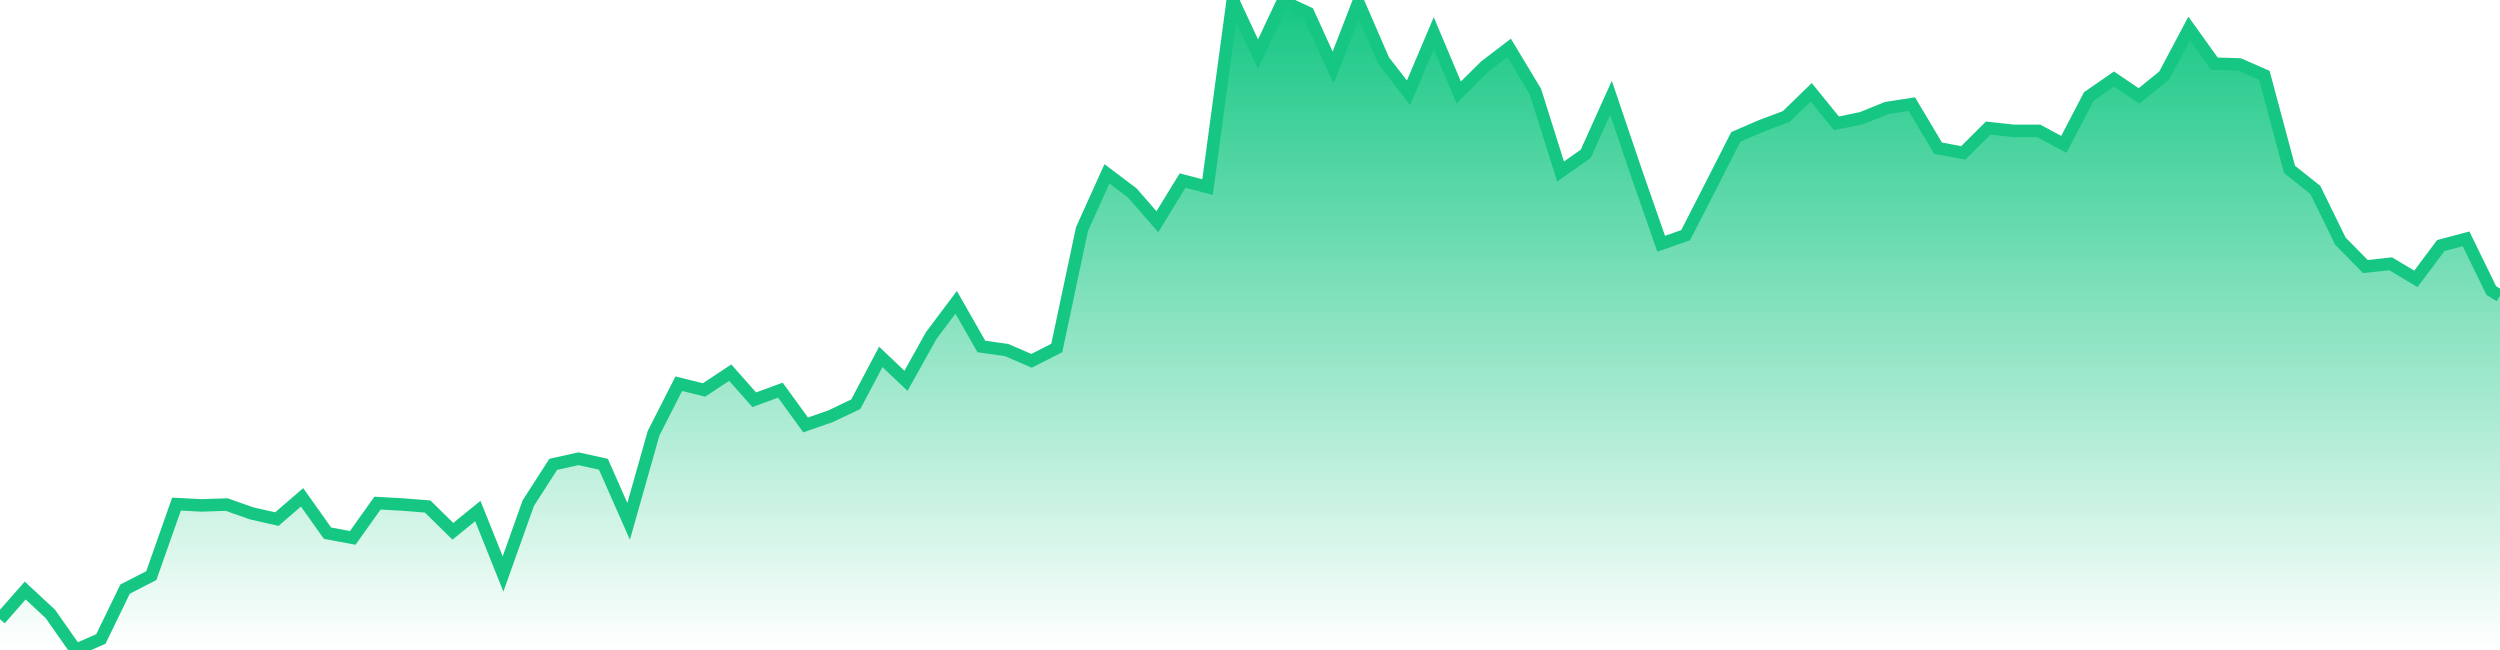 <svg xmlns="http://www.w3.org/2000/svg" width="200" height="52"><defs><linearGradient id="gradient" gradientTransform="rotate(90)"><stop offset="0" stop-color="#16C784"></stop><stop offset="1" stop-color="#16C784" stop-opacity="0"></stop></linearGradient></defs><path stroke="#16C784" stroke-chartWidth="1" stroke-dasharray="0 230.795 12148.484" fill="url(#gradient)" d="M200,23.669L200,52L0,52L0,49.536L2.017,47.243L4.034,49.119L6.052,52L8.069,51.12L10.006,47.128L12.103,46.051L14.12,40.328L16.117,40.433L18.135,40.365L20.152,41.076L22.149,41.527L24.166,39.787L26.203,42.654L28.22,43.031L30.198,40.25L32.195,40.36L34.212,40.519L36.229,42.503L38.226,40.882L40.244,45.916L42.261,40.256L44.258,37.146L46.275,36.699L48.272,37.138L50.29,41.707L52.287,34.657L54.304,30.697L56.321,31.196L58.418,29.811L60.336,31.979L62.433,31.212L64.45,33.995L66.467,33.29L68.464,32.337L70.461,28.552L72.479,30.465L74.496,26.847L76.493,24.186L78.51,27.72L80.527,28.002L82.524,28.865L84.542,27.84L86.559,18.328L88.556,13.907L90.573,15.428L92.59,17.737L94.608,14.445L96.605,14.967L98.622,0L100.639,4.328L102.636,0.094L104.653,1.033L106.651,5.412L108.668,0.194L110.685,4.844L112.682,7.418L114.699,2.657L116.697,7.393L118.814,5.298L120.731,3.831L122.828,7.316L124.845,13.72L126.862,12.302L128.88,7.824L130.877,13.718L132.894,19.502L134.851,18.814L136.868,14.876L138.866,10.951L140.883,10.08L142.9,9.321L144.897,7.383L146.914,9.869L148.931,9.451L150.929,8.643L152.946,8.331L155.043,11.852L157.06,12.231L159.057,10.245L161.074,10.466L163.092,10.467L165.109,11.551L167.106,7.716L169.123,6.324L171.12,7.678L173.138,6.037L175.135,2.278L177.152,5.096L179.149,5.154L181.146,6.026L183.164,13.554L185.221,15.185L187.238,19.301L189.235,21.326L191.252,21.102L193.269,22.311L195.267,19.642L197.284,19.107L199.301,23.242Z"></path></svg>
